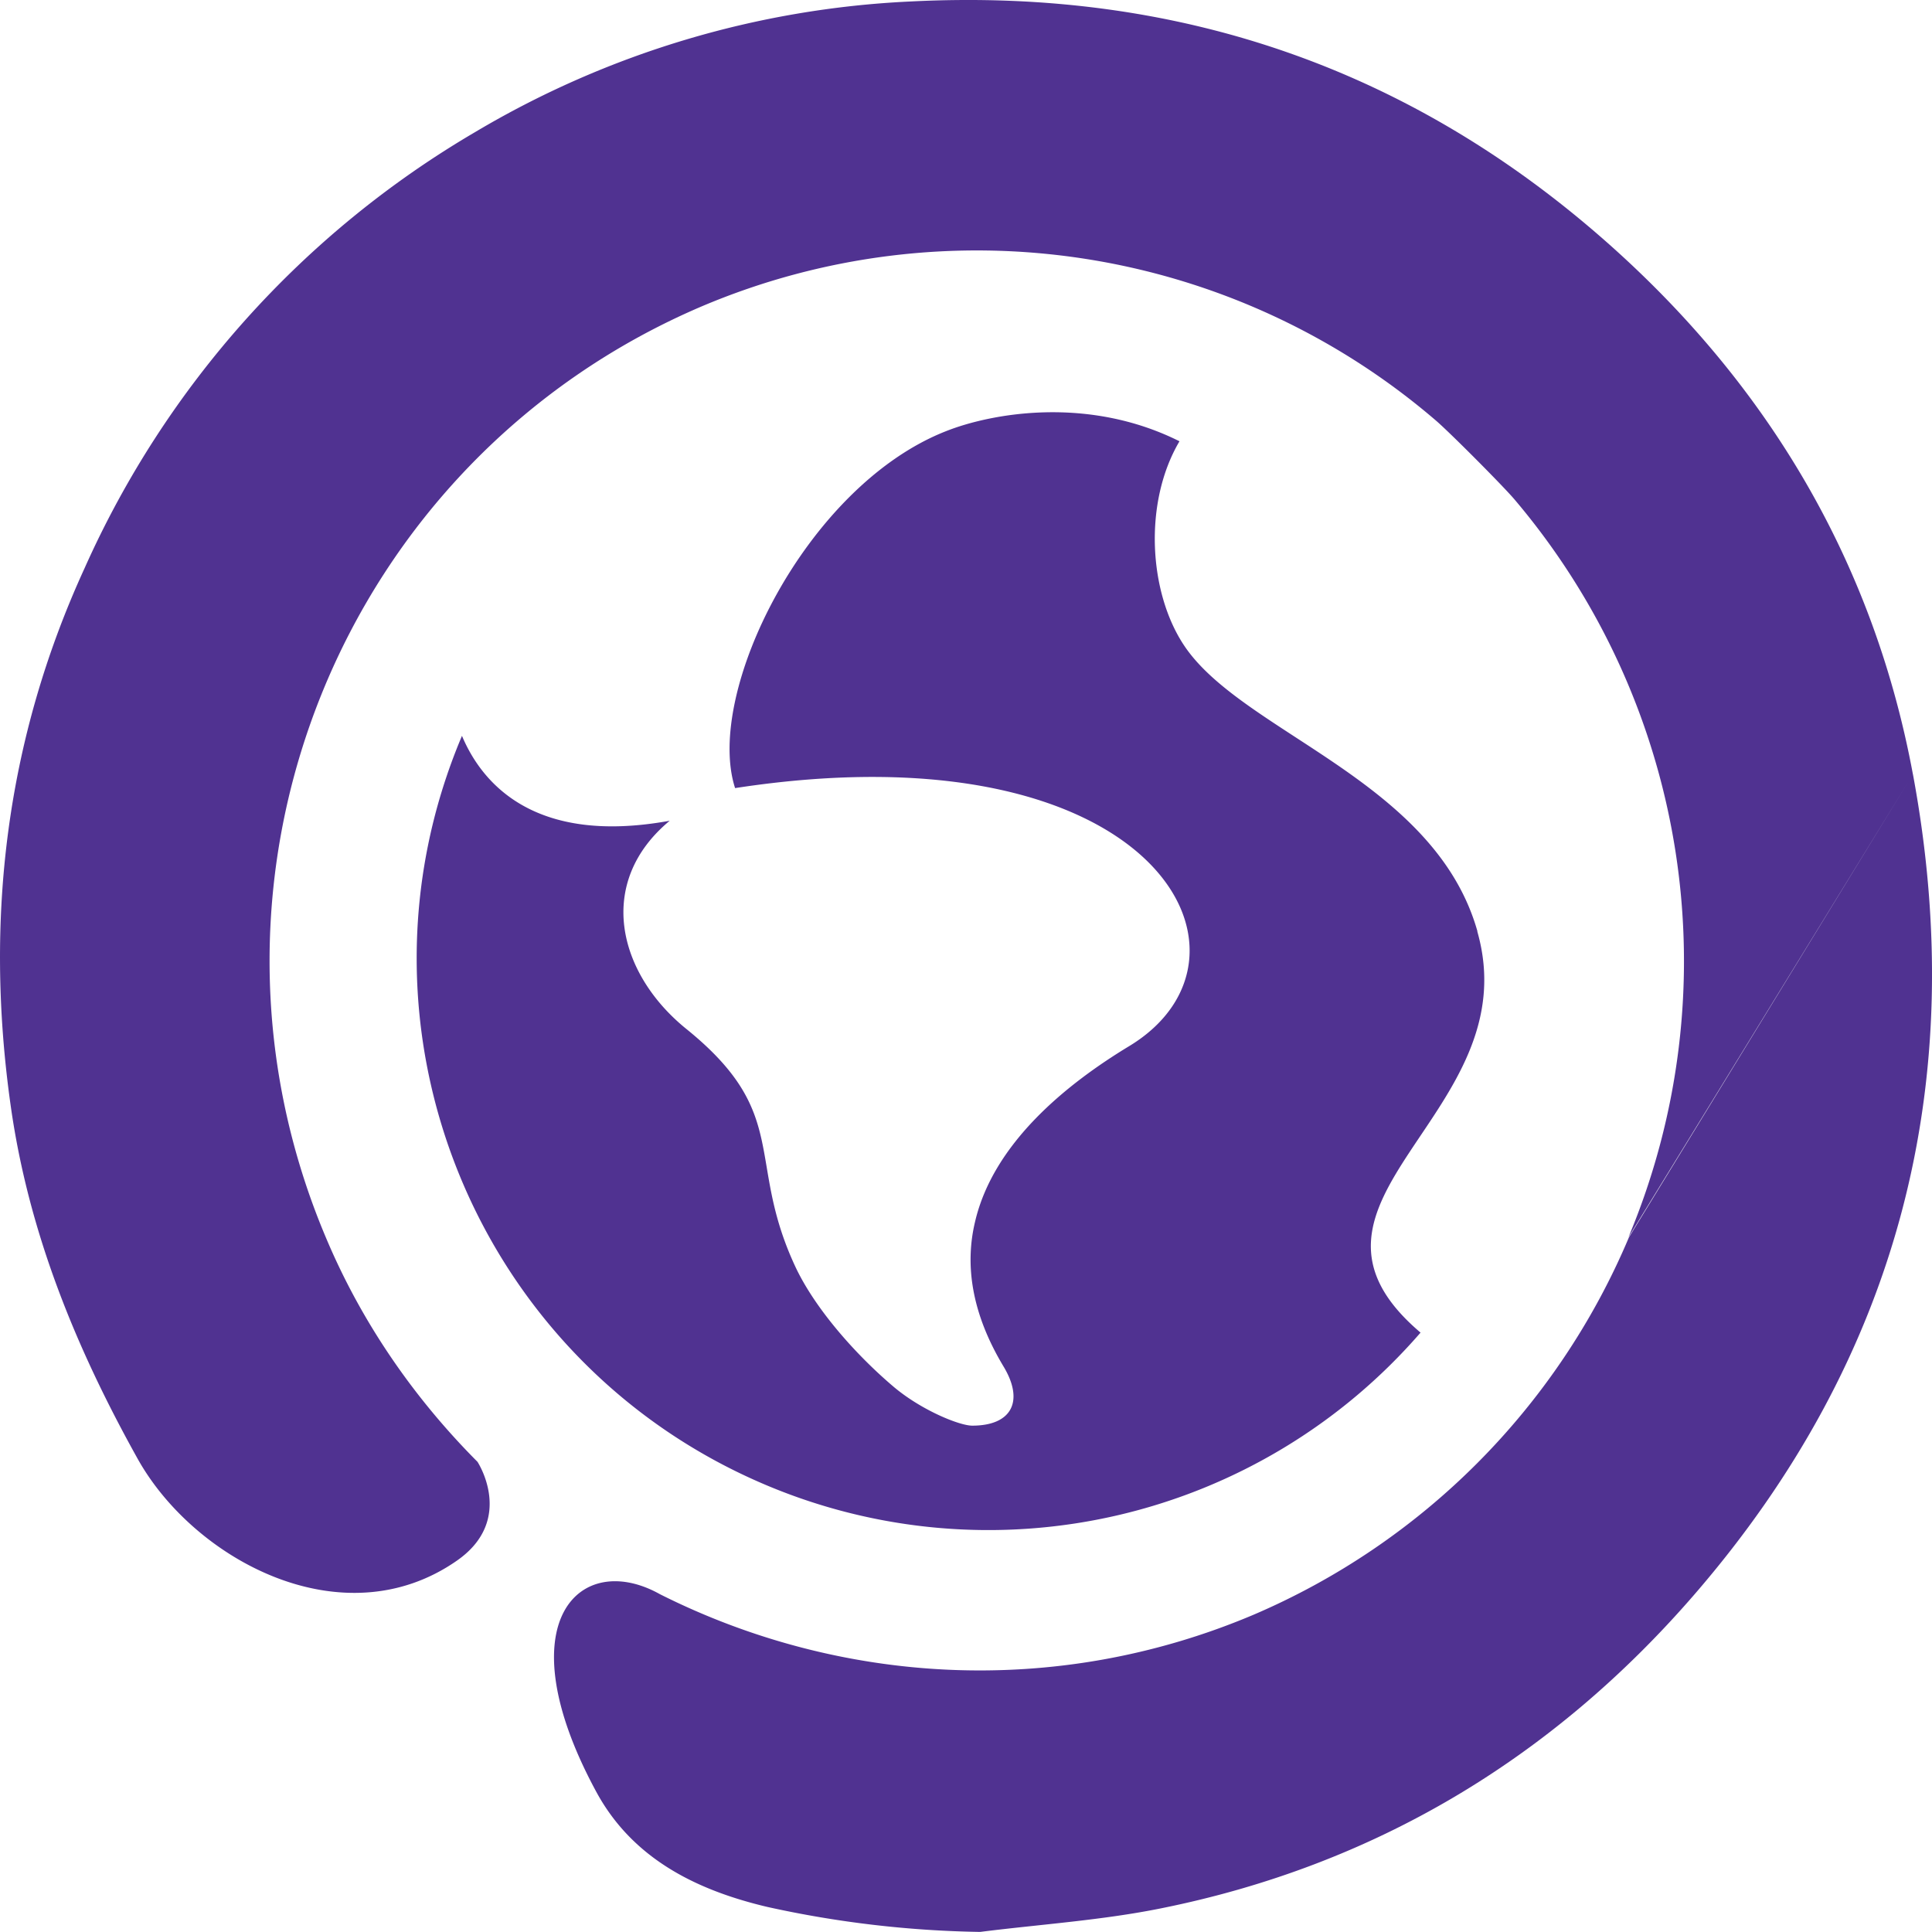 <svg data-name="Layer 1" xmlns="http://www.w3.org/2000/svg" width="70" height="70" viewBox="0 0 70 70"><path d="M53.527 33.754c1.89 6.637-7.699 9.742-2.058 14.529a20.71 20.71 0 01-23.724 5.519c-10.534-4.455-15.462-16.607-11.007-27.141.701 1.667 2.572 3.981 7.527 3.076-2.689 2.233-1.89 5.524.595 7.538 3.809 3.076 2.156 4.729 3.941 8.585.722 1.562 2.233 3.251 3.594 4.4 1.007.843 2.372 1.394 2.831 1.394 1.441 0 1.886-.894 1.135-2.142-1.171-1.948-1.401-3.692-1.036-5.232.66-2.861 3.32-5.006 5.601-6.385 5.356-3.262.912-11.676-14.292-9.341-1.116-3.444 2.565-10.939 7.64-12.931 1.627-.646 5.134-1.299 8.461.365-1.317 2.229-1.113 5.491.175 7.41 2.12 3.163 9.063 4.864 10.618 10.337m15.781-5.685c2.072 11.142-.494 21.148-7.929 29.734-5.144 5.939-11.594 9.806-19.316 11.359-2.156.435-4.368.578-6.554.854a38.386 38.386 0 01-7.702-.904c-2.566-.605-4.887-1.743-6.203-4.171-3.351-6.188-.575-8.776 2.306-7.161 6.473 3.254 14.276 3.793 21.475.758a25.755 25.755 0 0013.633-13.688m-.018 0a25.867 25.867 0 00-4.138-26.747c-.433-.506-2.322-2.402-2.828-2.839a25.528 25.528 0 00-26.616-4.142C12.37 16.68 6.283 31.757 11.804 44.83l.013.031c1.319 3.127 3.227 5.837 5.483 8.103 0 0 1.38 2.097-.741 3.578-4.124 2.879-9.52-.01-11.574-3.692-2.24-4.02-3.949-8.199-4.596-12.777-.956-6.747-.178-13.258 2.669-19.472A34.703 34.703 0 0117.196 4.797 33.933 33.933 0 0133 .053c9.856-.501 18.471 2.536 25.751 9.204 5.549 5.087 9.176 11.364 10.557 18.795" fill="#503291"/></svg>